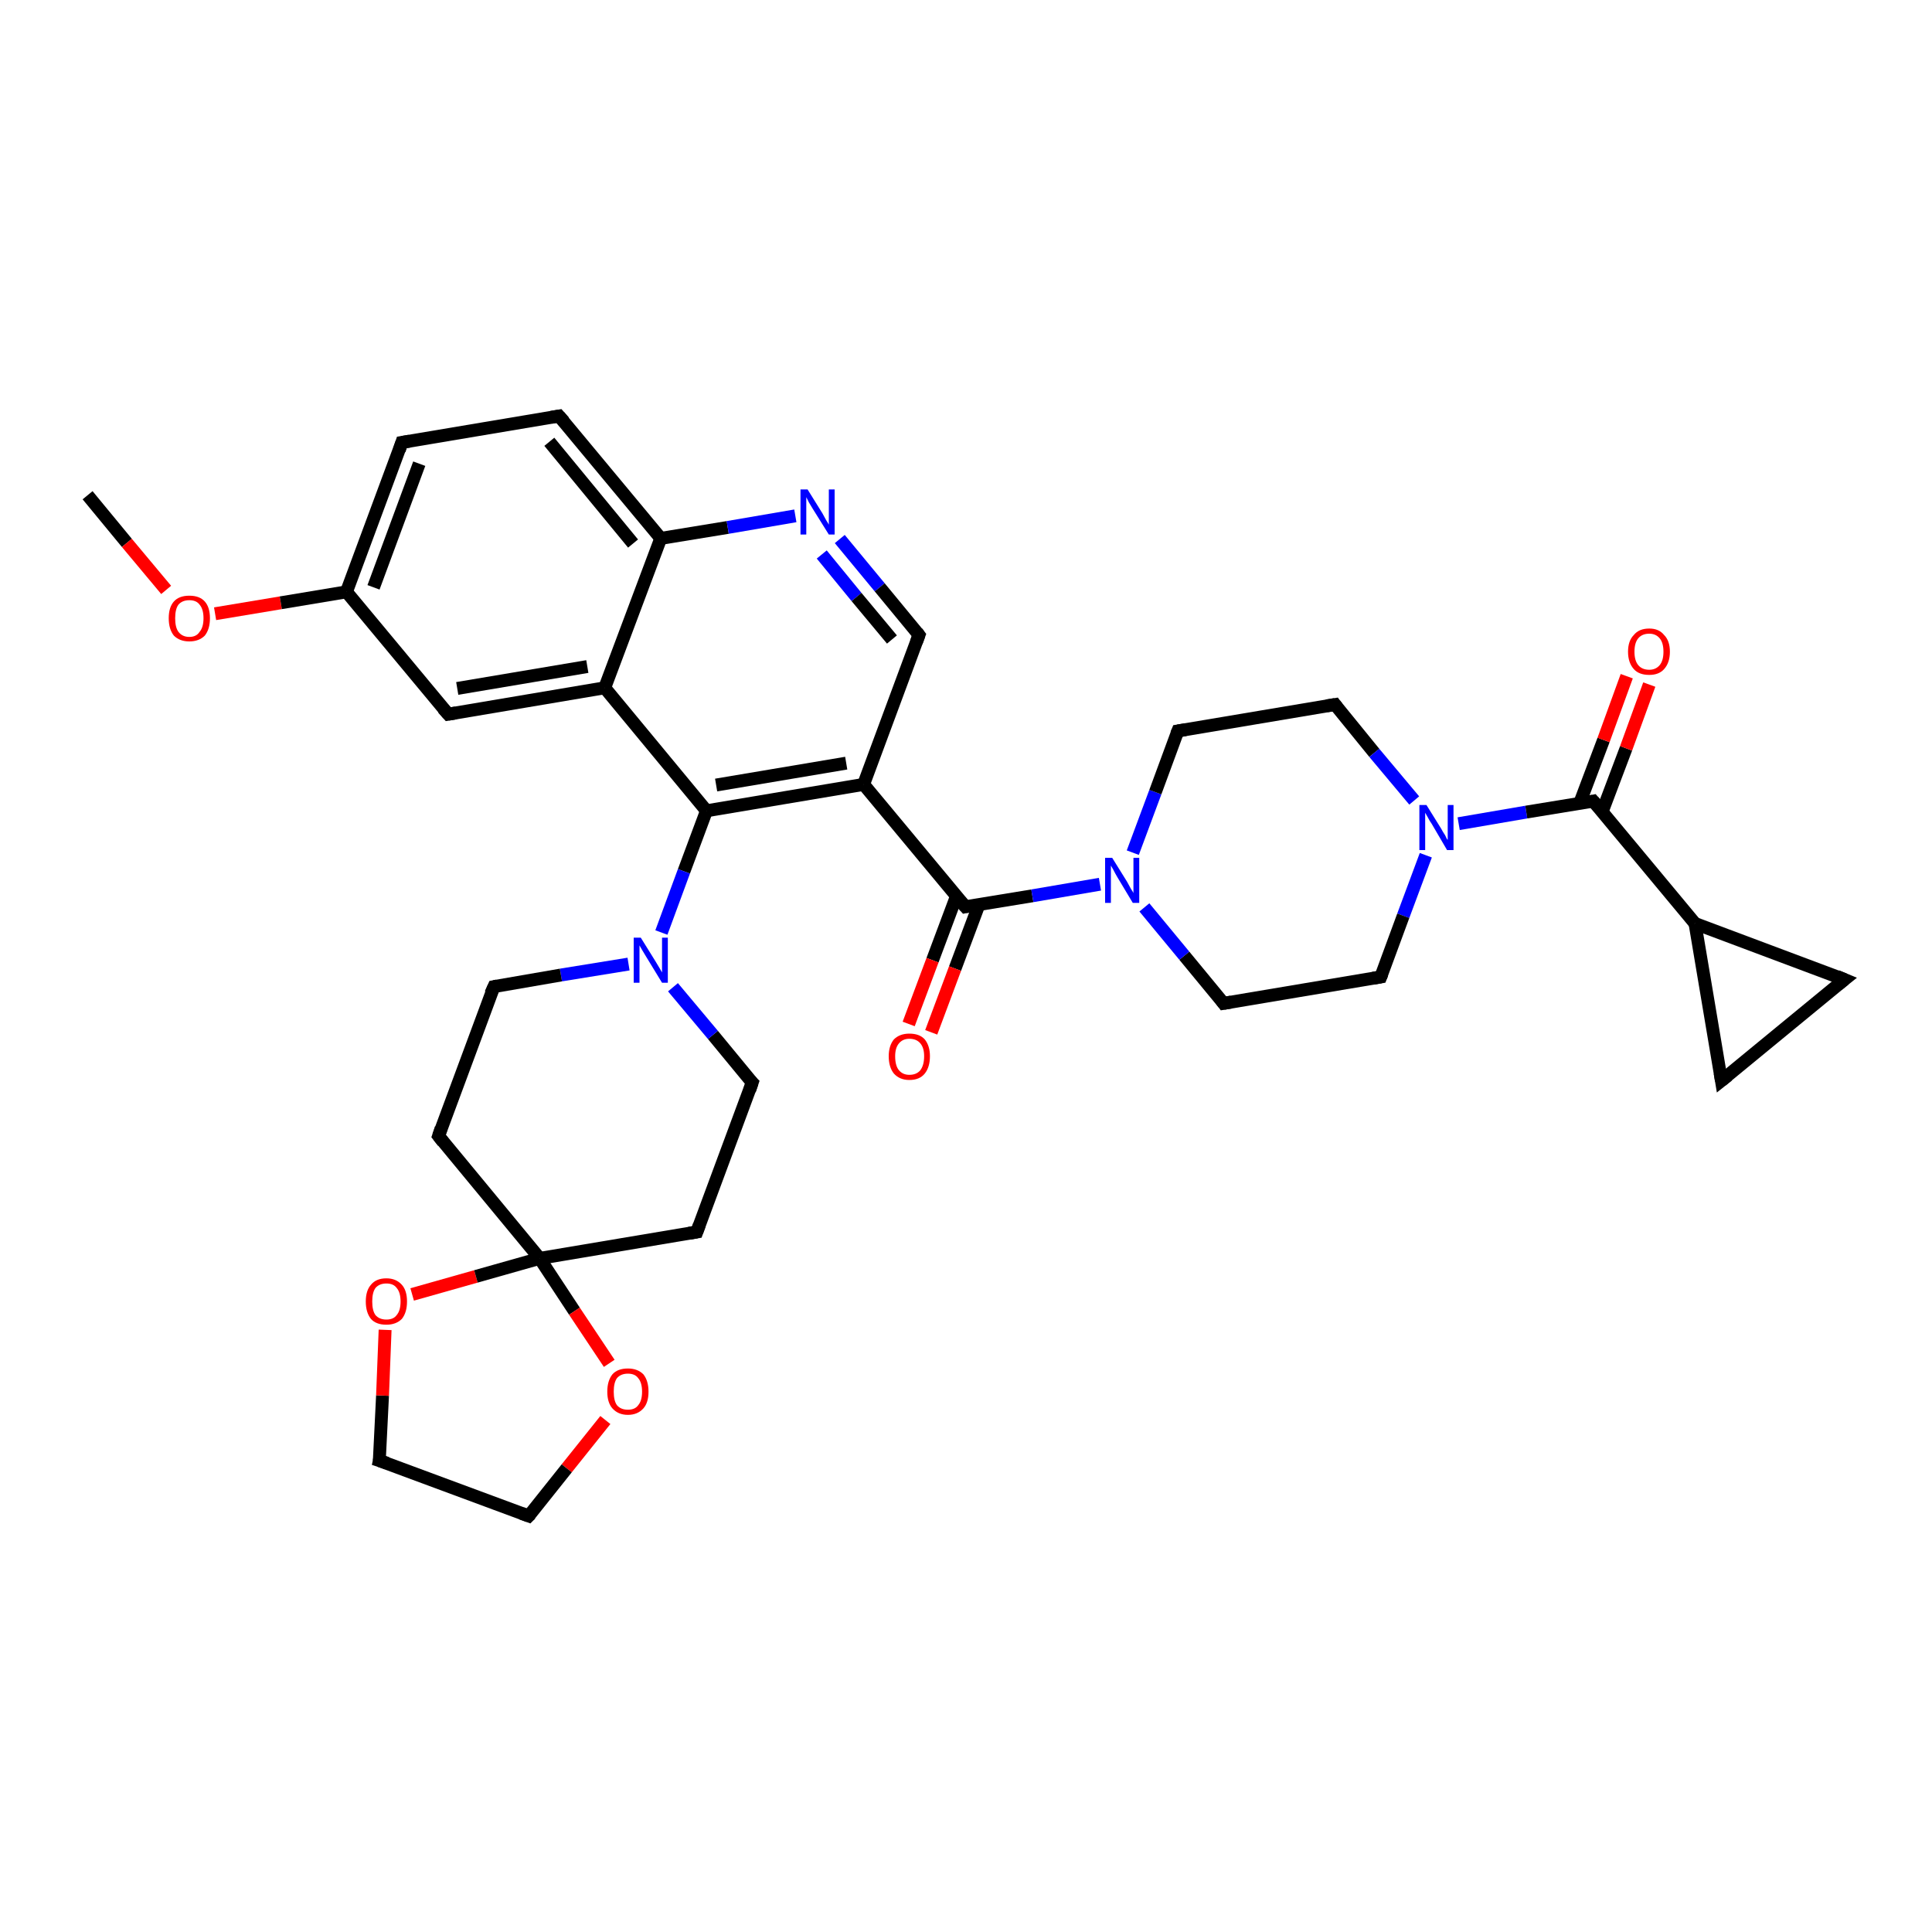 <?xml version='1.0' encoding='iso-8859-1'?>
<svg version='1.1' baseProfile='full'
              xmlns='http://www.w3.org/2000/svg'
                      xmlns:rdkit='http://www.rdkit.org/xml'
                      xmlns:xlink='http://www.w3.org/1999/xlink'
                  xml:space='preserve'
width='300px' height='300px' viewBox='0 0 300 300'>
<!-- END OF HEADER -->
<rect style='opacity:1.0;fill:#FFFFFF;stroke:none' width='300.0' height='300.0' x='0.0' y='0.0'> </rect>
<path class='bond-0 atom-0 atom-1' d='M 13.6,76.9 L 19.7,84.3' style='fill:none;fill-rule:evenodd;stroke:#000000;stroke-width:2.0px;stroke-linecap:butt;stroke-linejoin:miter;stroke-opacity:1' />
<path class='bond-0 atom-0 atom-1' d='M 19.7,84.3 L 25.8,91.6' style='fill:none;fill-rule:evenodd;stroke:#FF0000;stroke-width:2.0px;stroke-linecap:butt;stroke-linejoin:miter;stroke-opacity:1' />
<path class='bond-1 atom-1 atom-2' d='M 33.4,95.3 L 43.6,93.6' style='fill:none;fill-rule:evenodd;stroke:#FF0000;stroke-width:2.0px;stroke-linecap:butt;stroke-linejoin:miter;stroke-opacity:1' />
<path class='bond-1 atom-1 atom-2' d='M 43.6,93.6 L 53.8,91.9' style='fill:none;fill-rule:evenodd;stroke:#000000;stroke-width:2.0px;stroke-linecap:butt;stroke-linejoin:miter;stroke-opacity:1' />
<path class='bond-2 atom-2 atom-3' d='M 53.8,91.9 L 62.4,68.7' style='fill:none;fill-rule:evenodd;stroke:#000000;stroke-width:2.0px;stroke-linecap:butt;stroke-linejoin:miter;stroke-opacity:1' />
<path class='bond-2 atom-2 atom-3' d='M 58.0,91.2 L 65.1,72.0' style='fill:none;fill-rule:evenodd;stroke:#000000;stroke-width:2.0px;stroke-linecap:butt;stroke-linejoin:miter;stroke-opacity:1' />
<path class='bond-3 atom-3 atom-4' d='M 62.4,68.7 L 86.8,64.6' style='fill:none;fill-rule:evenodd;stroke:#000000;stroke-width:2.0px;stroke-linecap:butt;stroke-linejoin:miter;stroke-opacity:1' />
<path class='bond-4 atom-4 atom-5' d='M 86.8,64.6 L 102.6,83.6' style='fill:none;fill-rule:evenodd;stroke:#000000;stroke-width:2.0px;stroke-linecap:butt;stroke-linejoin:miter;stroke-opacity:1' />
<path class='bond-4 atom-4 atom-5' d='M 85.3,68.6 L 98.3,84.4' style='fill:none;fill-rule:evenodd;stroke:#000000;stroke-width:2.0px;stroke-linecap:butt;stroke-linejoin:miter;stroke-opacity:1' />
<path class='bond-5 atom-5 atom-6' d='M 102.6,83.6 L 113.0,81.9' style='fill:none;fill-rule:evenodd;stroke:#000000;stroke-width:2.0px;stroke-linecap:butt;stroke-linejoin:miter;stroke-opacity:1' />
<path class='bond-5 atom-5 atom-6' d='M 113.0,81.9 L 123.5,80.1' style='fill:none;fill-rule:evenodd;stroke:#0000FF;stroke-width:2.0px;stroke-linecap:butt;stroke-linejoin:miter;stroke-opacity:1' />
<path class='bond-6 atom-6 atom-7' d='M 130.4,83.7 L 136.6,91.2' style='fill:none;fill-rule:evenodd;stroke:#0000FF;stroke-width:2.0px;stroke-linecap:butt;stroke-linejoin:miter;stroke-opacity:1' />
<path class='bond-6 atom-6 atom-7' d='M 136.6,91.2 L 142.7,98.6' style='fill:none;fill-rule:evenodd;stroke:#000000;stroke-width:2.0px;stroke-linecap:butt;stroke-linejoin:miter;stroke-opacity:1' />
<path class='bond-6 atom-6 atom-7' d='M 127.6,86.1 L 133.0,92.7' style='fill:none;fill-rule:evenodd;stroke:#0000FF;stroke-width:2.0px;stroke-linecap:butt;stroke-linejoin:miter;stroke-opacity:1' />
<path class='bond-6 atom-6 atom-7' d='M 133.0,92.7 L 138.5,99.3' style='fill:none;fill-rule:evenodd;stroke:#000000;stroke-width:2.0px;stroke-linecap:butt;stroke-linejoin:miter;stroke-opacity:1' />
<path class='bond-7 atom-7 atom-8' d='M 142.7,98.6 L 134.1,121.8' style='fill:none;fill-rule:evenodd;stroke:#000000;stroke-width:2.0px;stroke-linecap:butt;stroke-linejoin:miter;stroke-opacity:1' />
<path class='bond-8 atom-8 atom-9' d='M 134.1,121.8 L 149.9,140.8' style='fill:none;fill-rule:evenodd;stroke:#000000;stroke-width:2.0px;stroke-linecap:butt;stroke-linejoin:miter;stroke-opacity:1' />
<path class='bond-9 atom-9 atom-10' d='M 148.5,139.2 L 144.8,149.1' style='fill:none;fill-rule:evenodd;stroke:#000000;stroke-width:2.0px;stroke-linecap:butt;stroke-linejoin:miter;stroke-opacity:1' />
<path class='bond-9 atom-9 atom-10' d='M 144.8,149.1 L 141.1,159.0' style='fill:none;fill-rule:evenodd;stroke:#FF0000;stroke-width:2.0px;stroke-linecap:butt;stroke-linejoin:miter;stroke-opacity:1' />
<path class='bond-9 atom-9 atom-10' d='M 152.0,140.5 L 148.3,150.4' style='fill:none;fill-rule:evenodd;stroke:#000000;stroke-width:2.0px;stroke-linecap:butt;stroke-linejoin:miter;stroke-opacity:1' />
<path class='bond-9 atom-9 atom-10' d='M 148.3,150.4 L 144.6,160.3' style='fill:none;fill-rule:evenodd;stroke:#FF0000;stroke-width:2.0px;stroke-linecap:butt;stroke-linejoin:miter;stroke-opacity:1' />
<path class='bond-10 atom-9 atom-11' d='M 149.9,140.8 L 160.3,139.1' style='fill:none;fill-rule:evenodd;stroke:#000000;stroke-width:2.0px;stroke-linecap:butt;stroke-linejoin:miter;stroke-opacity:1' />
<path class='bond-10 atom-9 atom-11' d='M 160.3,139.1 L 170.8,137.3' style='fill:none;fill-rule:evenodd;stroke:#0000FF;stroke-width:2.0px;stroke-linecap:butt;stroke-linejoin:miter;stroke-opacity:1' />
<path class='bond-11 atom-11 atom-12' d='M 175.9,132.4 L 179.4,123.0' style='fill:none;fill-rule:evenodd;stroke:#0000FF;stroke-width:2.0px;stroke-linecap:butt;stroke-linejoin:miter;stroke-opacity:1' />
<path class='bond-11 atom-11 atom-12' d='M 179.4,123.0 L 182.9,113.5' style='fill:none;fill-rule:evenodd;stroke:#000000;stroke-width:2.0px;stroke-linecap:butt;stroke-linejoin:miter;stroke-opacity:1' />
<path class='bond-12 atom-12 atom-13' d='M 182.9,113.5 L 207.3,109.4' style='fill:none;fill-rule:evenodd;stroke:#000000;stroke-width:2.0px;stroke-linecap:butt;stroke-linejoin:miter;stroke-opacity:1' />
<path class='bond-13 atom-13 atom-14' d='M 207.3,109.4 L 213.4,116.9' style='fill:none;fill-rule:evenodd;stroke:#000000;stroke-width:2.0px;stroke-linecap:butt;stroke-linejoin:miter;stroke-opacity:1' />
<path class='bond-13 atom-13 atom-14' d='M 213.4,116.9 L 219.6,124.3' style='fill:none;fill-rule:evenodd;stroke:#0000FF;stroke-width:2.0px;stroke-linecap:butt;stroke-linejoin:miter;stroke-opacity:1' />
<path class='bond-14 atom-14 atom-15' d='M 221.4,132.8 L 217.9,142.2' style='fill:none;fill-rule:evenodd;stroke:#0000FF;stroke-width:2.0px;stroke-linecap:butt;stroke-linejoin:miter;stroke-opacity:1' />
<path class='bond-14 atom-14 atom-15' d='M 217.9,142.2 L 214.4,151.7' style='fill:none;fill-rule:evenodd;stroke:#000000;stroke-width:2.0px;stroke-linecap:butt;stroke-linejoin:miter;stroke-opacity:1' />
<path class='bond-15 atom-15 atom-16' d='M 214.4,151.7 L 190.0,155.8' style='fill:none;fill-rule:evenodd;stroke:#000000;stroke-width:2.0px;stroke-linecap:butt;stroke-linejoin:miter;stroke-opacity:1' />
<path class='bond-16 atom-14 atom-17' d='M 226.5,127.9 L 237.0,126.1' style='fill:none;fill-rule:evenodd;stroke:#0000FF;stroke-width:2.0px;stroke-linecap:butt;stroke-linejoin:miter;stroke-opacity:1' />
<path class='bond-16 atom-14 atom-17' d='M 237.0,126.1 L 247.4,124.4' style='fill:none;fill-rule:evenodd;stroke:#000000;stroke-width:2.0px;stroke-linecap:butt;stroke-linejoin:miter;stroke-opacity:1' />
<path class='bond-17 atom-17 atom-18' d='M 248.8,126.0 L 252.5,116.2' style='fill:none;fill-rule:evenodd;stroke:#000000;stroke-width:2.0px;stroke-linecap:butt;stroke-linejoin:miter;stroke-opacity:1' />
<path class='bond-17 atom-17 atom-18' d='M 252.5,116.2 L 256.1,106.3' style='fill:none;fill-rule:evenodd;stroke:#FF0000;stroke-width:2.0px;stroke-linecap:butt;stroke-linejoin:miter;stroke-opacity:1' />
<path class='bond-17 atom-17 atom-18' d='M 245.3,124.7 L 249.0,114.9' style='fill:none;fill-rule:evenodd;stroke:#000000;stroke-width:2.0px;stroke-linecap:butt;stroke-linejoin:miter;stroke-opacity:1' />
<path class='bond-17 atom-17 atom-18' d='M 249.0,114.9 L 252.6,105.0' style='fill:none;fill-rule:evenodd;stroke:#FF0000;stroke-width:2.0px;stroke-linecap:butt;stroke-linejoin:miter;stroke-opacity:1' />
<path class='bond-18 atom-17 atom-19' d='M 247.4,124.4 L 263.2,143.4' style='fill:none;fill-rule:evenodd;stroke:#000000;stroke-width:2.0px;stroke-linecap:butt;stroke-linejoin:miter;stroke-opacity:1' />
<path class='bond-19 atom-19 atom-20' d='M 263.2,143.4 L 267.3,167.8' style='fill:none;fill-rule:evenodd;stroke:#000000;stroke-width:2.0px;stroke-linecap:butt;stroke-linejoin:miter;stroke-opacity:1' />
<path class='bond-20 atom-20 atom-21' d='M 267.3,167.8 L 286.4,152.1' style='fill:none;fill-rule:evenodd;stroke:#000000;stroke-width:2.0px;stroke-linecap:butt;stroke-linejoin:miter;stroke-opacity:1' />
<path class='bond-21 atom-8 atom-22' d='M 134.1,121.8 L 109.7,125.9' style='fill:none;fill-rule:evenodd;stroke:#000000;stroke-width:2.0px;stroke-linecap:butt;stroke-linejoin:miter;stroke-opacity:1' />
<path class='bond-21 atom-8 atom-22' d='M 131.4,118.5 L 111.2,121.9' style='fill:none;fill-rule:evenodd;stroke:#000000;stroke-width:2.0px;stroke-linecap:butt;stroke-linejoin:miter;stroke-opacity:1' />
<path class='bond-22 atom-22 atom-23' d='M 109.7,125.9 L 106.2,135.3' style='fill:none;fill-rule:evenodd;stroke:#000000;stroke-width:2.0px;stroke-linecap:butt;stroke-linejoin:miter;stroke-opacity:1' />
<path class='bond-22 atom-22 atom-23' d='M 106.2,135.3 L 102.7,144.8' style='fill:none;fill-rule:evenodd;stroke:#0000FF;stroke-width:2.0px;stroke-linecap:butt;stroke-linejoin:miter;stroke-opacity:1' />
<path class='bond-23 atom-23 atom-24' d='M 97.6,149.7 L 87.1,151.4' style='fill:none;fill-rule:evenodd;stroke:#0000FF;stroke-width:2.0px;stroke-linecap:butt;stroke-linejoin:miter;stroke-opacity:1' />
<path class='bond-23 atom-23 atom-24' d='M 87.1,151.4 L 76.7,153.2' style='fill:none;fill-rule:evenodd;stroke:#000000;stroke-width:2.0px;stroke-linecap:butt;stroke-linejoin:miter;stroke-opacity:1' />
<path class='bond-24 atom-24 atom-25' d='M 76.7,153.2 L 68.1,176.4' style='fill:none;fill-rule:evenodd;stroke:#000000;stroke-width:2.0px;stroke-linecap:butt;stroke-linejoin:miter;stroke-opacity:1' />
<path class='bond-25 atom-25 atom-26' d='M 68.1,176.4 L 83.8,195.4' style='fill:none;fill-rule:evenodd;stroke:#000000;stroke-width:2.0px;stroke-linecap:butt;stroke-linejoin:miter;stroke-opacity:1' />
<path class='bond-26 atom-26 atom-27' d='M 83.8,195.4 L 108.2,191.3' style='fill:none;fill-rule:evenodd;stroke:#000000;stroke-width:2.0px;stroke-linecap:butt;stroke-linejoin:miter;stroke-opacity:1' />
<path class='bond-27 atom-27 atom-28' d='M 108.2,191.3 L 116.8,168.1' style='fill:none;fill-rule:evenodd;stroke:#000000;stroke-width:2.0px;stroke-linecap:butt;stroke-linejoin:miter;stroke-opacity:1' />
<path class='bond-28 atom-26 atom-29' d='M 83.8,195.4 L 89.2,203.6' style='fill:none;fill-rule:evenodd;stroke:#000000;stroke-width:2.0px;stroke-linecap:butt;stroke-linejoin:miter;stroke-opacity:1' />
<path class='bond-28 atom-26 atom-29' d='M 89.2,203.6 L 94.6,211.7' style='fill:none;fill-rule:evenodd;stroke:#FF0000;stroke-width:2.0px;stroke-linecap:butt;stroke-linejoin:miter;stroke-opacity:1' />
<path class='bond-29 atom-29 atom-30' d='M 94.0,220.5 L 88.0,228.0' style='fill:none;fill-rule:evenodd;stroke:#FF0000;stroke-width:2.0px;stroke-linecap:butt;stroke-linejoin:miter;stroke-opacity:1' />
<path class='bond-29 atom-29 atom-30' d='M 88.0,228.0 L 82.1,235.4' style='fill:none;fill-rule:evenodd;stroke:#000000;stroke-width:2.0px;stroke-linecap:butt;stroke-linejoin:miter;stroke-opacity:1' />
<path class='bond-30 atom-30 atom-31' d='M 82.1,235.4 L 58.9,226.8' style='fill:none;fill-rule:evenodd;stroke:#000000;stroke-width:2.0px;stroke-linecap:butt;stroke-linejoin:miter;stroke-opacity:1' />
<path class='bond-31 atom-31 atom-32' d='M 58.9,226.8 L 59.4,216.7' style='fill:none;fill-rule:evenodd;stroke:#000000;stroke-width:2.0px;stroke-linecap:butt;stroke-linejoin:miter;stroke-opacity:1' />
<path class='bond-31 atom-31 atom-32' d='M 59.4,216.7 L 59.8,206.5' style='fill:none;fill-rule:evenodd;stroke:#FF0000;stroke-width:2.0px;stroke-linecap:butt;stroke-linejoin:miter;stroke-opacity:1' />
<path class='bond-32 atom-22 atom-33' d='M 109.7,125.9 L 93.9,106.8' style='fill:none;fill-rule:evenodd;stroke:#000000;stroke-width:2.0px;stroke-linecap:butt;stroke-linejoin:miter;stroke-opacity:1' />
<path class='bond-33 atom-33 atom-34' d='M 93.9,106.8 L 69.6,110.9' style='fill:none;fill-rule:evenodd;stroke:#000000;stroke-width:2.0px;stroke-linecap:butt;stroke-linejoin:miter;stroke-opacity:1' />
<path class='bond-33 atom-33 atom-34' d='M 91.2,103.5 L 71.0,106.9' style='fill:none;fill-rule:evenodd;stroke:#000000;stroke-width:2.0px;stroke-linecap:butt;stroke-linejoin:miter;stroke-opacity:1' />
<path class='bond-34 atom-34 atom-2' d='M 69.6,110.9 L 53.8,91.9' style='fill:none;fill-rule:evenodd;stroke:#000000;stroke-width:2.0px;stroke-linecap:butt;stroke-linejoin:miter;stroke-opacity:1' />
<path class='bond-35 atom-33 atom-5' d='M 93.9,106.8 L 102.6,83.6' style='fill:none;fill-rule:evenodd;stroke:#000000;stroke-width:2.0px;stroke-linecap:butt;stroke-linejoin:miter;stroke-opacity:1' />
<path class='bond-36 atom-16 atom-11' d='M 190.0,155.8 L 183.9,148.4' style='fill:none;fill-rule:evenodd;stroke:#000000;stroke-width:2.0px;stroke-linecap:butt;stroke-linejoin:miter;stroke-opacity:1' />
<path class='bond-36 atom-16 atom-11' d='M 183.9,148.4 L 177.7,140.9' style='fill:none;fill-rule:evenodd;stroke:#0000FF;stroke-width:2.0px;stroke-linecap:butt;stroke-linejoin:miter;stroke-opacity:1' />
<path class='bond-37 atom-21 atom-19' d='M 286.4,152.1 L 263.2,143.4' style='fill:none;fill-rule:evenodd;stroke:#000000;stroke-width:2.0px;stroke-linecap:butt;stroke-linejoin:miter;stroke-opacity:1' />
<path class='bond-38 atom-28 atom-23' d='M 116.8,168.1 L 110.7,160.7' style='fill:none;fill-rule:evenodd;stroke:#000000;stroke-width:2.0px;stroke-linecap:butt;stroke-linejoin:miter;stroke-opacity:1' />
<path class='bond-38 atom-28 atom-23' d='M 110.7,160.7 L 104.5,153.3' style='fill:none;fill-rule:evenodd;stroke:#0000FF;stroke-width:2.0px;stroke-linecap:butt;stroke-linejoin:miter;stroke-opacity:1' />
<path class='bond-39 atom-32 atom-26' d='M 64.0,201.0 L 73.9,198.2' style='fill:none;fill-rule:evenodd;stroke:#FF0000;stroke-width:2.0px;stroke-linecap:butt;stroke-linejoin:miter;stroke-opacity:1' />
<path class='bond-39 atom-32 atom-26' d='M 73.9,198.2 L 83.8,195.4' style='fill:none;fill-rule:evenodd;stroke:#000000;stroke-width:2.0px;stroke-linecap:butt;stroke-linejoin:miter;stroke-opacity:1' />
<path d='M 62.0,69.9 L 62.4,68.7 L 63.6,68.5' style='fill:none;stroke:#000000;stroke-width:2.0px;stroke-linecap:butt;stroke-linejoin:miter;stroke-opacity:1;' />
<path d='M 85.6,64.8 L 86.8,64.6 L 87.6,65.5' style='fill:none;stroke:#000000;stroke-width:2.0px;stroke-linecap:butt;stroke-linejoin:miter;stroke-opacity:1;' />
<path d='M 142.4,98.2 L 142.7,98.6 L 142.3,99.7' style='fill:none;stroke:#000000;stroke-width:2.0px;stroke-linecap:butt;stroke-linejoin:miter;stroke-opacity:1;' />
<path d='M 149.1,139.9 L 149.9,140.8 L 150.4,140.7' style='fill:none;stroke:#000000;stroke-width:2.0px;stroke-linecap:butt;stroke-linejoin:miter;stroke-opacity:1;' />
<path d='M 182.7,114.0 L 182.9,113.5 L 184.1,113.3' style='fill:none;stroke:#000000;stroke-width:2.0px;stroke-linecap:butt;stroke-linejoin:miter;stroke-opacity:1;' />
<path d='M 206.0,109.6 L 207.3,109.4 L 207.6,109.8' style='fill:none;stroke:#000000;stroke-width:2.0px;stroke-linecap:butt;stroke-linejoin:miter;stroke-opacity:1;' />
<path d='M 214.6,151.2 L 214.4,151.7 L 213.2,151.9' style='fill:none;stroke:#000000;stroke-width:2.0px;stroke-linecap:butt;stroke-linejoin:miter;stroke-opacity:1;' />
<path d='M 191.2,155.6 L 190.0,155.8 L 189.7,155.4' style='fill:none;stroke:#000000;stroke-width:2.0px;stroke-linecap:butt;stroke-linejoin:miter;stroke-opacity:1;' />
<path d='M 246.9,124.5 L 247.4,124.4 L 248.2,125.3' style='fill:none;stroke:#000000;stroke-width:2.0px;stroke-linecap:butt;stroke-linejoin:miter;stroke-opacity:1;' />
<path d='M 267.1,166.6 L 267.3,167.8 L 268.3,167.0' style='fill:none;stroke:#000000;stroke-width:2.0px;stroke-linecap:butt;stroke-linejoin:miter;stroke-opacity:1;' />
<path d='M 285.4,152.9 L 286.4,152.1 L 285.2,151.6' style='fill:none;stroke:#000000;stroke-width:2.0px;stroke-linecap:butt;stroke-linejoin:miter;stroke-opacity:1;' />
<path d='M 77.2,153.1 L 76.7,153.2 L 76.2,154.3' style='fill:none;stroke:#000000;stroke-width:2.0px;stroke-linecap:butt;stroke-linejoin:miter;stroke-opacity:1;' />
<path d='M 68.5,175.2 L 68.1,176.4 L 68.8,177.3' style='fill:none;stroke:#000000;stroke-width:2.0px;stroke-linecap:butt;stroke-linejoin:miter;stroke-opacity:1;' />
<path d='M 107.0,191.5 L 108.2,191.3 L 108.6,190.2' style='fill:none;stroke:#000000;stroke-width:2.0px;stroke-linecap:butt;stroke-linejoin:miter;stroke-opacity:1;' />
<path d='M 116.4,169.3 L 116.8,168.1 L 116.5,167.8' style='fill:none;stroke:#000000;stroke-width:2.0px;stroke-linecap:butt;stroke-linejoin:miter;stroke-opacity:1;' />
<path d='M 82.4,235.1 L 82.1,235.4 L 81.0,235.0' style='fill:none;stroke:#000000;stroke-width:2.0px;stroke-linecap:butt;stroke-linejoin:miter;stroke-opacity:1;' />
<path d='M 60.1,227.2 L 58.9,226.8 L 59.0,226.3' style='fill:none;stroke:#000000;stroke-width:2.0px;stroke-linecap:butt;stroke-linejoin:miter;stroke-opacity:1;' />
<path d='M 70.8,110.7 L 69.6,110.9 L 68.8,110.0' style='fill:none;stroke:#000000;stroke-width:2.0px;stroke-linecap:butt;stroke-linejoin:miter;stroke-opacity:1;' />
<path class='atom-1' d='M 26.2 96.0
Q 26.2 94.3, 27.0 93.4
Q 27.8 92.5, 29.4 92.5
Q 31.0 92.5, 31.8 93.4
Q 32.6 94.3, 32.6 96.0
Q 32.6 97.7, 31.8 98.7
Q 30.9 99.6, 29.4 99.6
Q 27.9 99.6, 27.0 98.7
Q 26.2 97.7, 26.2 96.0
M 29.4 98.9
Q 30.5 98.9, 31.0 98.1
Q 31.6 97.4, 31.6 96.0
Q 31.6 94.6, 31.0 93.9
Q 30.5 93.2, 29.4 93.2
Q 28.3 93.2, 27.7 93.9
Q 27.2 94.6, 27.2 96.0
Q 27.2 97.4, 27.7 98.1
Q 28.3 98.9, 29.4 98.9
' fill='#FF0000'/>
<path class='atom-6' d='M 125.4 76.0
L 127.7 79.7
Q 127.9 80.1, 128.3 80.8
Q 128.7 81.4, 128.7 81.5
L 128.7 76.0
L 129.6 76.0
L 129.6 83.0
L 128.7 83.0
L 126.2 79.0
Q 125.9 78.5, 125.6 78.0
Q 125.3 77.4, 125.2 77.2
L 125.2 83.0
L 124.3 83.0
L 124.3 76.0
L 125.4 76.0
' fill='#0000FF'/>
<path class='atom-10' d='M 138.0 164.0
Q 138.0 162.4, 138.8 161.4
Q 139.7 160.5, 141.2 160.5
Q 142.8 160.5, 143.6 161.4
Q 144.4 162.4, 144.4 164.0
Q 144.4 165.7, 143.6 166.7
Q 142.8 167.7, 141.2 167.7
Q 139.7 167.7, 138.8 166.7
Q 138.0 165.7, 138.0 164.0
M 141.2 166.9
Q 142.3 166.9, 142.9 166.2
Q 143.5 165.4, 143.5 164.0
Q 143.5 162.7, 142.9 162.0
Q 142.3 161.3, 141.2 161.3
Q 140.2 161.3, 139.6 162.0
Q 139.0 162.7, 139.0 164.0
Q 139.0 165.5, 139.6 166.2
Q 140.2 166.9, 141.2 166.9
' fill='#FF0000'/>
<path class='atom-11' d='M 172.7 133.2
L 175.0 136.9
Q 175.2 137.3, 175.6 138.0
Q 176.0 138.6, 176.0 138.7
L 176.0 133.2
L 176.9 133.2
L 176.9 140.2
L 175.9 140.2
L 173.5 136.2
Q 173.2 135.7, 172.9 135.1
Q 172.6 134.6, 172.5 134.4
L 172.5 140.2
L 171.6 140.2
L 171.6 133.2
L 172.7 133.2
' fill='#0000FF'/>
<path class='atom-14' d='M 221.5 125.0
L 223.8 128.7
Q 224.0 129.1, 224.4 129.7
Q 224.7 130.4, 224.8 130.4
L 224.8 125.0
L 225.7 125.0
L 225.7 132.0
L 224.7 132.0
L 222.3 127.9
Q 222.0 127.5, 221.7 126.9
Q 221.4 126.4, 221.3 126.2
L 221.3 132.0
L 220.4 132.0
L 220.4 125.0
L 221.5 125.0
' fill='#0000FF'/>
<path class='atom-18' d='M 252.8 101.2
Q 252.8 99.5, 253.7 98.6
Q 254.5 97.6, 256.1 97.6
Q 257.6 97.6, 258.4 98.6
Q 259.3 99.5, 259.3 101.2
Q 259.3 102.9, 258.4 103.9
Q 257.6 104.8, 256.1 104.8
Q 254.5 104.8, 253.7 103.9
Q 252.8 102.9, 252.8 101.2
M 256.1 104.0
Q 257.1 104.0, 257.7 103.3
Q 258.3 102.6, 258.3 101.2
Q 258.3 99.8, 257.7 99.1
Q 257.1 98.4, 256.1 98.4
Q 255.0 98.4, 254.4 99.1
Q 253.8 99.8, 253.8 101.2
Q 253.8 102.6, 254.4 103.3
Q 255.0 104.0, 256.1 104.0
' fill='#FF0000'/>
<path class='atom-23' d='M 99.5 145.6
L 101.8 149.3
Q 102.0 149.6, 102.4 150.3
Q 102.8 151.0, 102.8 151.0
L 102.8 145.6
L 103.7 145.6
L 103.7 152.6
L 102.8 152.6
L 100.3 148.5
Q 100.0 148.0, 99.7 147.5
Q 99.4 147.0, 99.3 146.8
L 99.3 152.6
L 98.4 152.6
L 98.4 145.6
L 99.5 145.6
' fill='#0000FF'/>
<path class='atom-29' d='M 94.3 216.1
Q 94.3 214.4, 95.1 213.4
Q 95.9 212.5, 97.5 212.5
Q 99.0 212.5, 99.9 213.4
Q 100.7 214.4, 100.7 216.1
Q 100.7 217.8, 99.9 218.7
Q 99.0 219.7, 97.5 219.7
Q 96.0 219.7, 95.1 218.7
Q 94.3 217.8, 94.3 216.1
M 97.5 218.9
Q 98.6 218.9, 99.1 218.2
Q 99.7 217.5, 99.7 216.1
Q 99.7 214.7, 99.1 214.0
Q 98.6 213.3, 97.5 213.3
Q 96.4 213.3, 95.8 214.0
Q 95.3 214.7, 95.3 216.1
Q 95.3 217.5, 95.8 218.2
Q 96.4 218.9, 97.5 218.9
' fill='#FF0000'/>
<path class='atom-32' d='M 56.8 202.1
Q 56.8 200.4, 57.6 199.5
Q 58.4 198.5, 60.0 198.5
Q 61.5 198.5, 62.4 199.5
Q 63.2 200.4, 63.2 202.1
Q 63.2 203.8, 62.4 204.8
Q 61.5 205.7, 60.0 205.7
Q 58.4 205.7, 57.6 204.8
Q 56.8 203.8, 56.8 202.1
M 60.0 204.9
Q 61.1 204.9, 61.6 204.2
Q 62.2 203.5, 62.2 202.1
Q 62.2 200.7, 61.6 200.0
Q 61.1 199.3, 60.0 199.3
Q 58.9 199.3, 58.3 200.0
Q 57.8 200.7, 57.8 202.1
Q 57.8 203.5, 58.3 204.2
Q 58.9 204.9, 60.0 204.9
' fill='#FF0000'/>
</svg>

